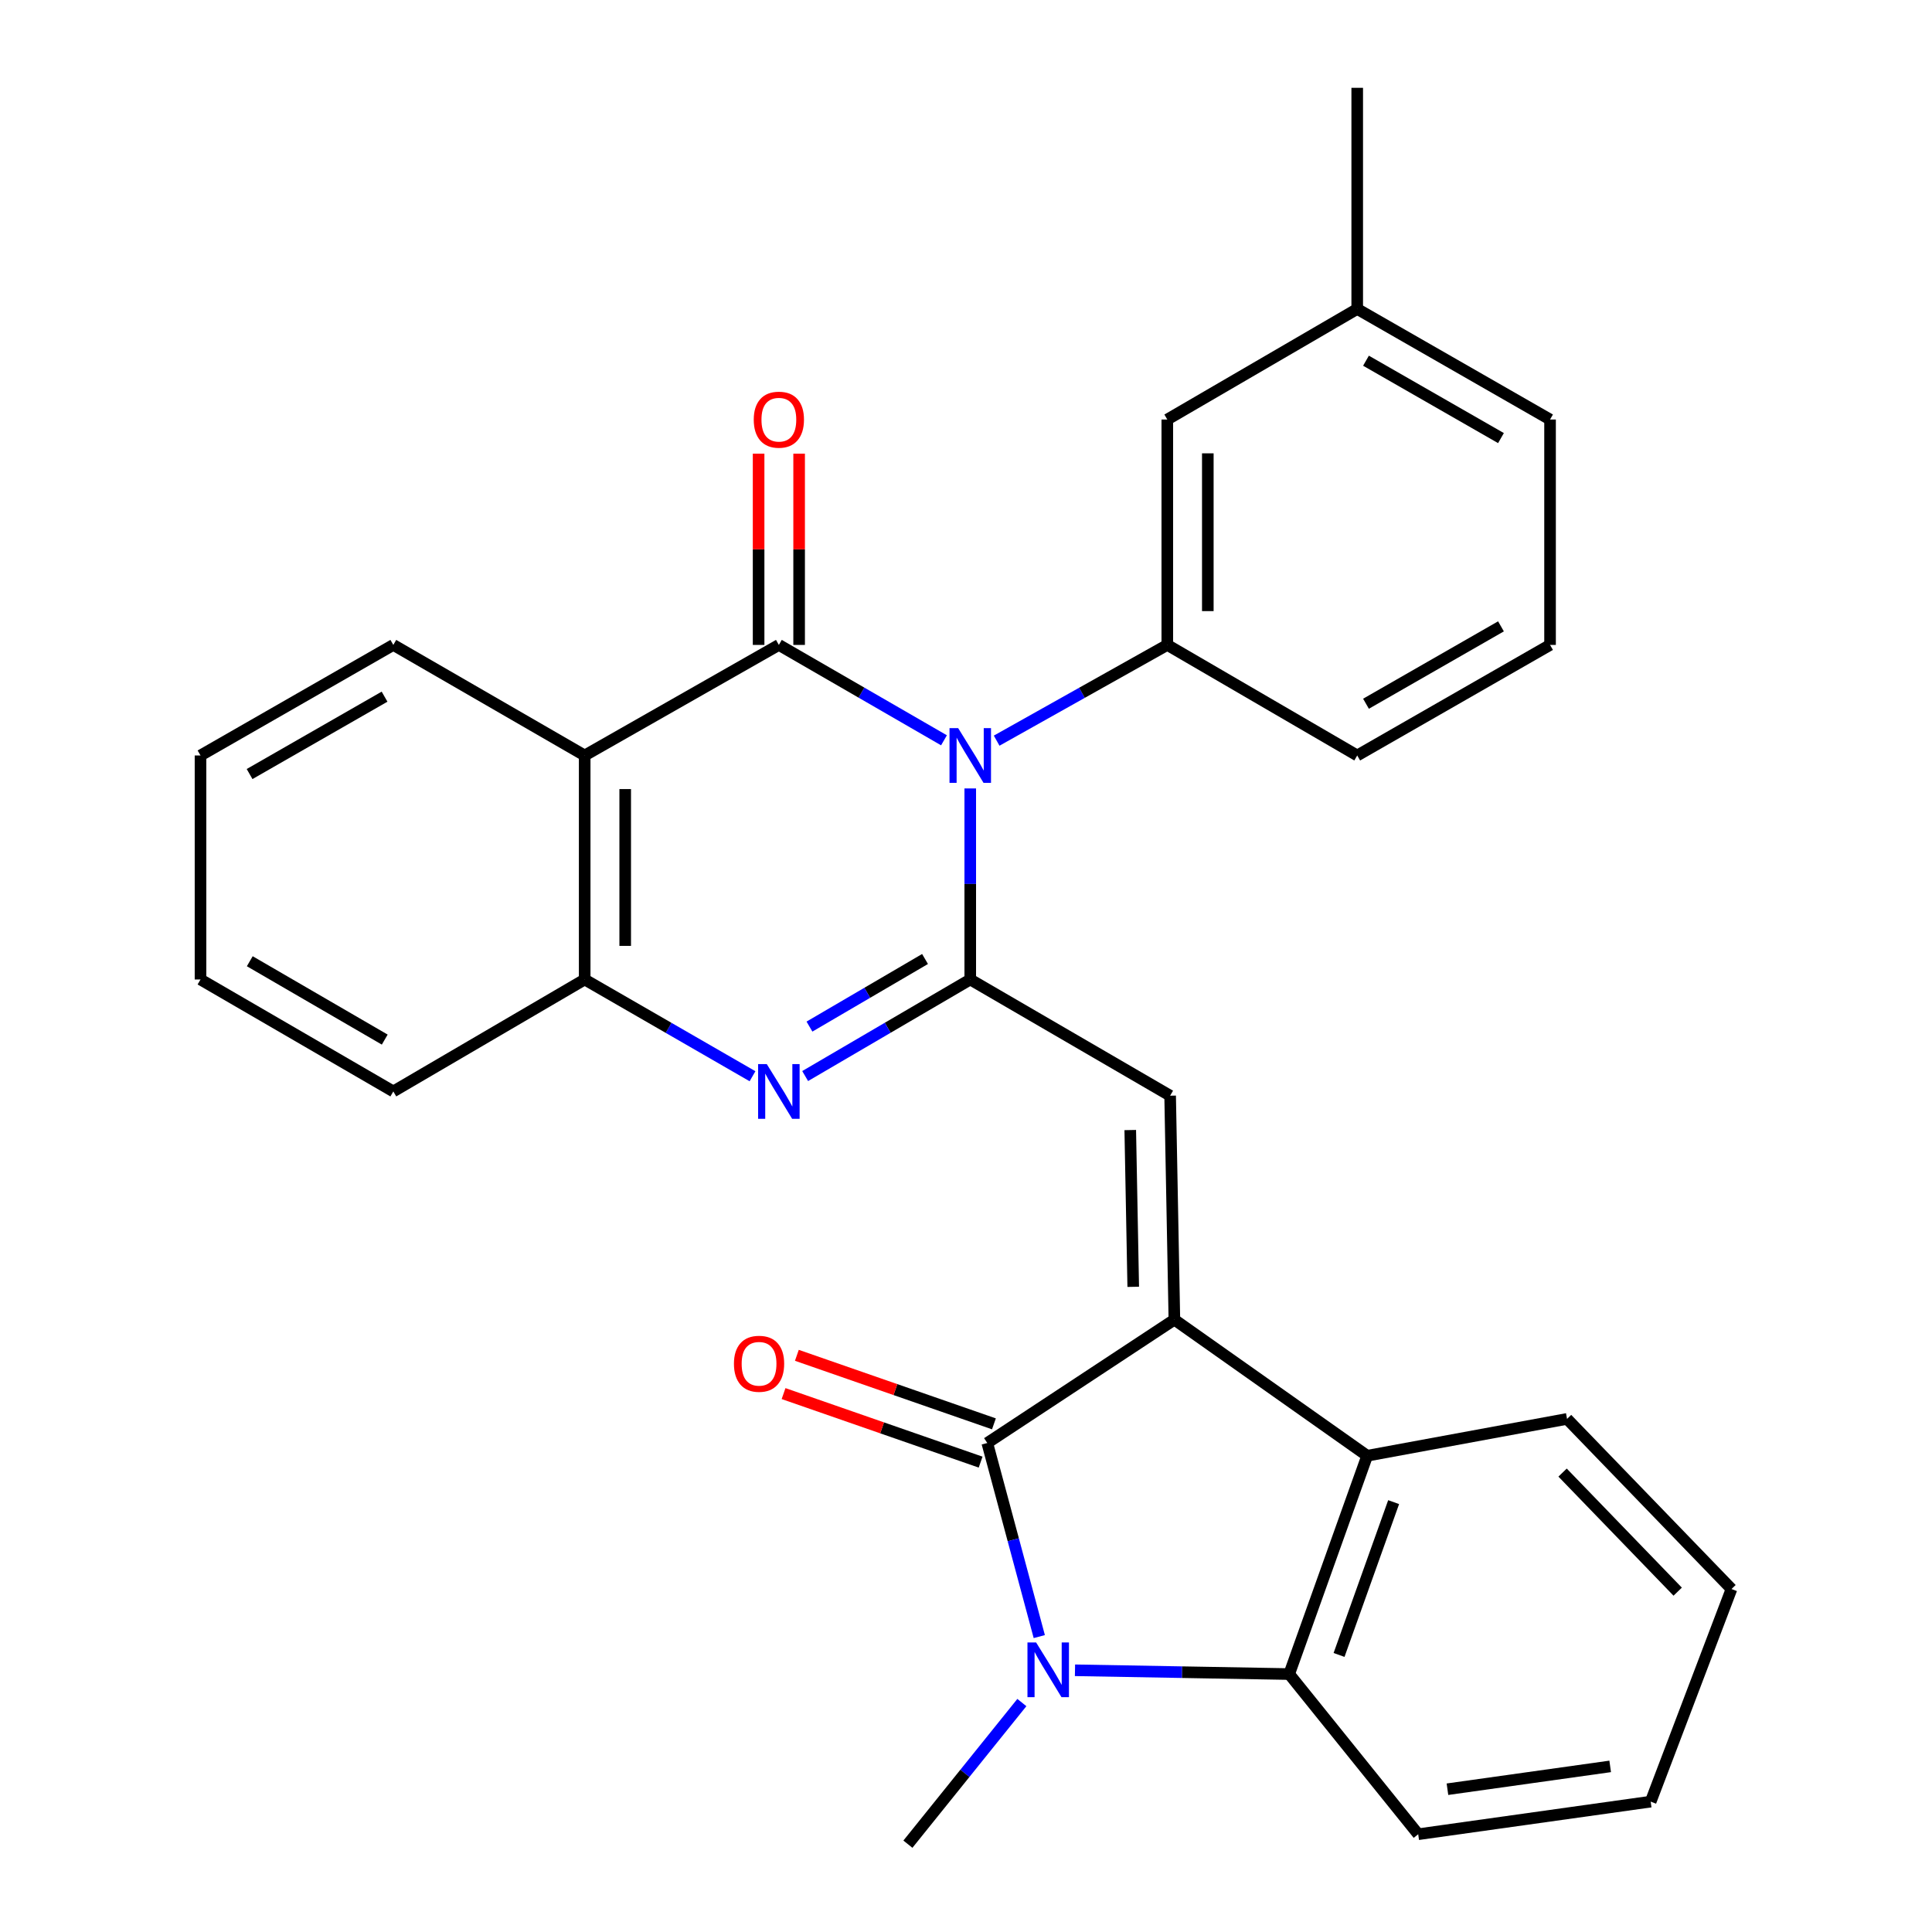 <?xml version='1.0' encoding='iso-8859-1'?>
<svg version='1.1' baseProfile='full'
              xmlns='http://www.w3.org/2000/svg'
                      xmlns:rdkit='http://www.rdkit.org/xml'
                      xmlns:xlink='http://www.w3.org/1999/xlink'
                  xml:space='preserve'
width='1000px' height='1000px' viewBox='0 0 1000 1000'>
<!-- END OF HEADER -->
<rect style='opacity:1.0;fill:#FFFFFF;stroke:none' width='1000' height='1000' x='0' y='0'> </rect>
<path class='bond-0' d='M 502.202,408.092 L 502.202,457.536' style='fill:none;fill-rule:evenodd;stroke:#0000FF;stroke-width:6px;stroke-linecap:butt;stroke-linejoin:miter;stroke-opacity:1' />
<path class='bond-0' d='M 502.202,457.536 L 502.202,506.979' style='fill:none;fill-rule:evenodd;stroke:#000000;stroke-width:6px;stroke-linecap:butt;stroke-linejoin:miter;stroke-opacity:1' />
<path class='bond-1' d='M 488.602,383.177 L 445.871,358.494' style='fill:none;fill-rule:evenodd;stroke:#0000FF;stroke-width:6px;stroke-linecap:butt;stroke-linejoin:miter;stroke-opacity:1' />
<path class='bond-1' d='M 445.871,358.494 L 403.139,333.811' style='fill:none;fill-rule:evenodd;stroke:#000000;stroke-width:6px;stroke-linecap:butt;stroke-linejoin:miter;stroke-opacity:1' />
<path class='bond-10' d='M 515.866,383.367 L 560.028,358.589' style='fill:none;fill-rule:evenodd;stroke:#0000FF;stroke-width:6px;stroke-linecap:butt;stroke-linejoin:miter;stroke-opacity:1' />
<path class='bond-10' d='M 560.028,358.589 L 604.19,333.811' style='fill:none;fill-rule:evenodd;stroke:#000000;stroke-width:6px;stroke-linecap:butt;stroke-linejoin:miter;stroke-opacity:1' />
<path class='bond-5' d='M 502.202,506.979 L 459.475,531.971' style='fill:none;fill-rule:evenodd;stroke:#000000;stroke-width:6px;stroke-linecap:butt;stroke-linejoin:miter;stroke-opacity:1' />
<path class='bond-5' d='M 459.475,531.971 L 416.748,556.963' style='fill:none;fill-rule:evenodd;stroke:#0000FF;stroke-width:6px;stroke-linecap:butt;stroke-linejoin:miter;stroke-opacity:1' />
<path class='bond-5' d='M 478.795,496.373 L 448.886,513.868' style='fill:none;fill-rule:evenodd;stroke:#000000;stroke-width:6px;stroke-linecap:butt;stroke-linejoin:miter;stroke-opacity:1' />
<path class='bond-5' d='M 448.886,513.868 L 418.977,531.362' style='fill:none;fill-rule:evenodd;stroke:#0000FF;stroke-width:6px;stroke-linecap:butt;stroke-linejoin:miter;stroke-opacity:1' />
<path class='bond-6' d='M 502.202,506.979 L 605.658,567.126' style='fill:none;fill-rule:evenodd;stroke:#000000;stroke-width:6px;stroke-linecap:butt;stroke-linejoin:miter;stroke-opacity:1' />
<path class='bond-7' d='M 403.139,333.811 L 302.631,391.033' style='fill:none;fill-rule:evenodd;stroke:#000000;stroke-width:6px;stroke-linecap:butt;stroke-linejoin:miter;stroke-opacity:1' />
<path class='bond-12' d='M 413.626,333.811 L 413.626,284.315' style='fill:none;fill-rule:evenodd;stroke:#000000;stroke-width:6px;stroke-linecap:butt;stroke-linejoin:miter;stroke-opacity:1' />
<path class='bond-12' d='M 413.626,284.315 L 413.626,234.819' style='fill:none;fill-rule:evenodd;stroke:#FF0000;stroke-width:6px;stroke-linecap:butt;stroke-linejoin:miter;stroke-opacity:1' />
<path class='bond-12' d='M 392.653,333.811 L 392.653,284.315' style='fill:none;fill-rule:evenodd;stroke:#000000;stroke-width:6px;stroke-linecap:butt;stroke-linejoin:miter;stroke-opacity:1' />
<path class='bond-12' d='M 392.653,284.315 L 392.653,234.819' style='fill:none;fill-rule:evenodd;stroke:#FF0000;stroke-width:6px;stroke-linecap:butt;stroke-linejoin:miter;stroke-opacity:1' />
<path class='bond-2' d='M 607.86,683.049 L 605.658,567.126' style='fill:none;fill-rule:evenodd;stroke:#000000;stroke-width:6px;stroke-linecap:butt;stroke-linejoin:miter;stroke-opacity:1' />
<path class='bond-2' d='M 586.56,666.059 L 585.019,584.912' style='fill:none;fill-rule:evenodd;stroke:#000000;stroke-width:6px;stroke-linecap:butt;stroke-linejoin:miter;stroke-opacity:1' />
<path class='bond-3' d='M 607.86,683.049 L 511.011,746.888' style='fill:none;fill-rule:evenodd;stroke:#000000;stroke-width:6px;stroke-linecap:butt;stroke-linejoin:miter;stroke-opacity:1' />
<path class='bond-8' d='M 607.86,683.049 L 707.645,753.495' style='fill:none;fill-rule:evenodd;stroke:#000000;stroke-width:6px;stroke-linecap:butt;stroke-linejoin:miter;stroke-opacity:1' />
<path class='bond-4' d='M 511.011,746.888 L 524.471,796.99' style='fill:none;fill-rule:evenodd;stroke:#000000;stroke-width:6px;stroke-linecap:butt;stroke-linejoin:miter;stroke-opacity:1' />
<path class='bond-4' d='M 524.471,796.99 L 537.931,847.092' style='fill:none;fill-rule:evenodd;stroke:#0000FF;stroke-width:6px;stroke-linecap:butt;stroke-linejoin:miter;stroke-opacity:1' />
<path class='bond-13' d='M 514.456,736.984 L 463.456,719.246' style='fill:none;fill-rule:evenodd;stroke:#000000;stroke-width:6px;stroke-linecap:butt;stroke-linejoin:miter;stroke-opacity:1' />
<path class='bond-13' d='M 463.456,719.246 L 412.457,701.509' style='fill:none;fill-rule:evenodd;stroke:#FF0000;stroke-width:6px;stroke-linecap:butt;stroke-linejoin:miter;stroke-opacity:1' />
<path class='bond-13' d='M 507.566,756.793 L 456.567,739.055' style='fill:none;fill-rule:evenodd;stroke:#000000;stroke-width:6px;stroke-linecap:butt;stroke-linejoin:miter;stroke-opacity:1' />
<path class='bond-13' d='M 456.567,739.055 L 405.568,721.318' style='fill:none;fill-rule:evenodd;stroke:#FF0000;stroke-width:6px;stroke-linecap:butt;stroke-linejoin:miter;stroke-opacity:1' />
<path class='bond-15' d='M 528.916,881.237 L 499.421,917.891' style='fill:none;fill-rule:evenodd;stroke:#0000FF;stroke-width:6px;stroke-linecap:butt;stroke-linejoin:miter;stroke-opacity:1' />
<path class='bond-15' d='M 499.421,917.891 L 469.927,954.545' style='fill:none;fill-rule:evenodd;stroke:#000000;stroke-width:6px;stroke-linecap:butt;stroke-linejoin:miter;stroke-opacity:1' />
<path class='bond-32' d='M 556.411,864.536 L 611.847,865.515' style='fill:none;fill-rule:evenodd;stroke:#0000FF;stroke-width:6px;stroke-linecap:butt;stroke-linejoin:miter;stroke-opacity:1' />
<path class='bond-32' d='M 611.847,865.515 L 667.284,866.493' style='fill:none;fill-rule:evenodd;stroke:#000000;stroke-width:6px;stroke-linecap:butt;stroke-linejoin:miter;stroke-opacity:1' />
<path class='bond-29' d='M 389.499,557.06 L 346.065,532.019' style='fill:none;fill-rule:evenodd;stroke:#0000FF;stroke-width:6px;stroke-linecap:butt;stroke-linejoin:miter;stroke-opacity:1' />
<path class='bond-29' d='M 346.065,532.019 L 302.631,506.979' style='fill:none;fill-rule:evenodd;stroke:#000000;stroke-width:6px;stroke-linecap:butt;stroke-linejoin:miter;stroke-opacity:1' />
<path class='bond-11' d='M 302.631,391.033 L 302.631,506.979' style='fill:none;fill-rule:evenodd;stroke:#000000;stroke-width:6px;stroke-linecap:butt;stroke-linejoin:miter;stroke-opacity:1' />
<path class='bond-11' d='M 323.605,408.425 L 323.605,489.587' style='fill:none;fill-rule:evenodd;stroke:#000000;stroke-width:6px;stroke-linecap:butt;stroke-linejoin:miter;stroke-opacity:1' />
<path class='bond-16' d='M 302.631,391.033 L 203.58,333.811' style='fill:none;fill-rule:evenodd;stroke:#000000;stroke-width:6px;stroke-linecap:butt;stroke-linejoin:miter;stroke-opacity:1' />
<path class='bond-9' d='M 707.645,753.495 L 667.284,866.493' style='fill:none;fill-rule:evenodd;stroke:#000000;stroke-width:6px;stroke-linecap:butt;stroke-linejoin:miter;stroke-opacity:1' />
<path class='bond-9' d='M 721.342,777.499 L 693.089,856.598' style='fill:none;fill-rule:evenodd;stroke:#000000;stroke-width:6px;stroke-linecap:butt;stroke-linejoin:miter;stroke-opacity:1' />
<path class='bond-20' d='M 707.645,753.495 L 811.101,734.421' style='fill:none;fill-rule:evenodd;stroke:#000000;stroke-width:6px;stroke-linecap:butt;stroke-linejoin:miter;stroke-opacity:1' />
<path class='bond-19' d='M 667.284,866.493 L 734.06,949.395' style='fill:none;fill-rule:evenodd;stroke:#000000;stroke-width:6px;stroke-linecap:butt;stroke-linejoin:miter;stroke-opacity:1' />
<path class='bond-14' d='M 604.19,333.811 L 604.19,217.143' style='fill:none;fill-rule:evenodd;stroke:#000000;stroke-width:6px;stroke-linecap:butt;stroke-linejoin:miter;stroke-opacity:1' />
<path class='bond-14' d='M 625.163,316.311 L 625.163,234.643' style='fill:none;fill-rule:evenodd;stroke:#000000;stroke-width:6px;stroke-linecap:butt;stroke-linejoin:miter;stroke-opacity:1' />
<path class='bond-18' d='M 604.19,333.811 L 702.495,391.033' style='fill:none;fill-rule:evenodd;stroke:#000000;stroke-width:6px;stroke-linecap:butt;stroke-linejoin:miter;stroke-opacity:1' />
<path class='bond-21' d='M 302.631,506.979 L 203.58,564.923' style='fill:none;fill-rule:evenodd;stroke:#000000;stroke-width:6px;stroke-linecap:butt;stroke-linejoin:miter;stroke-opacity:1' />
<path class='bond-17' d='M 604.19,217.143 L 702.495,159.921' style='fill:none;fill-rule:evenodd;stroke:#000000;stroke-width:6px;stroke-linecap:butt;stroke-linejoin:miter;stroke-opacity:1' />
<path class='bond-25' d='M 203.58,333.811 L 103.783,391.033' style='fill:none;fill-rule:evenodd;stroke:#000000;stroke-width:6px;stroke-linecap:butt;stroke-linejoin:miter;stroke-opacity:1' />
<path class='bond-25' d='M 199.043,360.589 L 129.185,400.644' style='fill:none;fill-rule:evenodd;stroke:#000000;stroke-width:6px;stroke-linecap:butt;stroke-linejoin:miter;stroke-opacity:1' />
<path class='bond-24' d='M 702.495,159.921 L 702.495,45.455' style='fill:none;fill-rule:evenodd;stroke:#000000;stroke-width:6px;stroke-linecap:butt;stroke-linejoin:miter;stroke-opacity:1' />
<path class='bond-30' d='M 702.495,159.921 L 802.304,217.143' style='fill:none;fill-rule:evenodd;stroke:#000000;stroke-width:6px;stroke-linecap:butt;stroke-linejoin:miter;stroke-opacity:1' />
<path class='bond-30' d='M 707.035,186.699 L 776.901,226.754' style='fill:none;fill-rule:evenodd;stroke:#000000;stroke-width:6px;stroke-linecap:butt;stroke-linejoin:miter;stroke-opacity:1' />
<path class='bond-22' d='M 702.495,391.033 L 802.304,333.811' style='fill:none;fill-rule:evenodd;stroke:#000000;stroke-width:6px;stroke-linecap:butt;stroke-linejoin:miter;stroke-opacity:1' />
<path class='bond-22' d='M 707.035,364.255 L 776.901,324.2' style='fill:none;fill-rule:evenodd;stroke:#000000;stroke-width:6px;stroke-linecap:butt;stroke-linejoin:miter;stroke-opacity:1' />
<path class='bond-33' d='M 734.06,949.395 L 854.387,932.524' style='fill:none;fill-rule:evenodd;stroke:#000000;stroke-width:6px;stroke-linecap:butt;stroke-linejoin:miter;stroke-opacity:1' />
<path class='bond-33' d='M 749.197,926.095 L 833.426,914.285' style='fill:none;fill-rule:evenodd;stroke:#000000;stroke-width:6px;stroke-linecap:butt;stroke-linejoin:miter;stroke-opacity:1' />
<path class='bond-27' d='M 811.101,734.421 L 896.217,822.473' style='fill:none;fill-rule:evenodd;stroke:#000000;stroke-width:6px;stroke-linecap:butt;stroke-linejoin:miter;stroke-opacity:1' />
<path class='bond-27' d='M 808.789,762.206 L 868.37,823.842' style='fill:none;fill-rule:evenodd;stroke:#000000;stroke-width:6px;stroke-linecap:butt;stroke-linejoin:miter;stroke-opacity:1' />
<path class='bond-31' d='M 203.58,564.923 L 103.783,506.979' style='fill:none;fill-rule:evenodd;stroke:#000000;stroke-width:6px;stroke-linecap:butt;stroke-linejoin:miter;stroke-opacity:1' />
<path class='bond-31' d='M 199.142,538.094 L 129.284,497.533' style='fill:none;fill-rule:evenodd;stroke:#000000;stroke-width:6px;stroke-linecap:butt;stroke-linejoin:miter;stroke-opacity:1' />
<path class='bond-23' d='M 802.304,333.811 L 802.304,217.143' style='fill:none;fill-rule:evenodd;stroke:#000000;stroke-width:6px;stroke-linecap:butt;stroke-linejoin:miter;stroke-opacity:1' />
<path class='bond-28' d='M 103.783,391.033 L 103.783,506.979' style='fill:none;fill-rule:evenodd;stroke:#000000;stroke-width:6px;stroke-linecap:butt;stroke-linejoin:miter;stroke-opacity:1' />
<path class='bond-26' d='M 854.387,932.524 L 896.217,822.473' style='fill:none;fill-rule:evenodd;stroke:#000000;stroke-width:6px;stroke-linecap:butt;stroke-linejoin:miter;stroke-opacity:1' />
<path  class='atom-0' d='M 495.942 376.873
L 505.222 391.873
Q 506.142 393.353, 507.622 396.033
Q 509.102 398.713, 509.182 398.873
L 509.182 376.873
L 512.942 376.873
L 512.942 405.193
L 509.062 405.193
L 499.102 388.793
Q 497.942 386.873, 496.702 384.673
Q 495.502 382.473, 495.142 381.793
L 495.142 405.193
L 491.462 405.193
L 491.462 376.873
L 495.942 376.873
' fill='#0000FF'/>
<path  class='atom-5' d='M 536.292 850.131
L 545.572 865.131
Q 546.492 866.611, 547.972 869.291
Q 549.452 871.971, 549.532 872.131
L 549.532 850.131
L 553.292 850.131
L 553.292 878.451
L 549.412 878.451
L 539.452 862.051
Q 538.292 860.131, 537.052 857.931
Q 535.852 855.731, 535.492 855.051
L 535.492 878.451
L 531.812 878.451
L 531.812 850.131
L 536.292 850.131
' fill='#0000FF'/>
<path  class='atom-6' d='M 396.879 550.763
L 406.159 565.763
Q 407.079 567.243, 408.559 569.923
Q 410.039 572.603, 410.119 572.763
L 410.119 550.763
L 413.879 550.763
L 413.879 579.083
L 409.999 579.083
L 400.039 562.683
Q 398.879 560.763, 397.639 558.563
Q 396.439 556.363, 396.079 555.683
L 396.079 579.083
L 392.399 579.083
L 392.399 550.763
L 396.879 550.763
' fill='#0000FF'/>
<path  class='atom-13' d='M 390.139 217.223
Q 390.139 210.423, 393.499 206.623
Q 396.859 202.823, 403.139 202.823
Q 409.419 202.823, 412.779 206.623
Q 416.139 210.423, 416.139 217.223
Q 416.139 224.103, 412.739 228.023
Q 409.339 231.903, 403.139 231.903
Q 396.899 231.903, 393.499 228.023
Q 390.139 224.143, 390.139 217.223
M 403.139 228.703
Q 407.459 228.703, 409.779 225.823
Q 412.139 222.903, 412.139 217.223
Q 412.139 211.663, 409.779 208.863
Q 407.459 206.023, 403.139 206.023
Q 398.819 206.023, 396.459 208.823
Q 394.139 211.623, 394.139 217.223
Q 394.139 222.943, 396.459 225.823
Q 398.819 228.703, 403.139 228.703
' fill='#FF0000'/>
<path  class='atom-14' d='M 379.886 705.884
Q 379.886 699.084, 383.246 695.284
Q 386.606 691.484, 392.886 691.484
Q 399.166 691.484, 402.526 695.284
Q 405.886 699.084, 405.886 705.884
Q 405.886 712.764, 402.486 716.684
Q 399.086 720.564, 392.886 720.564
Q 386.646 720.564, 383.246 716.684
Q 379.886 712.804, 379.886 705.884
M 392.886 717.364
Q 397.206 717.364, 399.526 714.484
Q 401.886 711.564, 401.886 705.884
Q 401.886 700.324, 399.526 697.524
Q 397.206 694.684, 392.886 694.684
Q 388.566 694.684, 386.206 697.484
Q 383.886 700.284, 383.886 705.884
Q 383.886 711.604, 386.206 714.484
Q 388.566 717.364, 392.886 717.364
' fill='#FF0000'/>
</svg>
